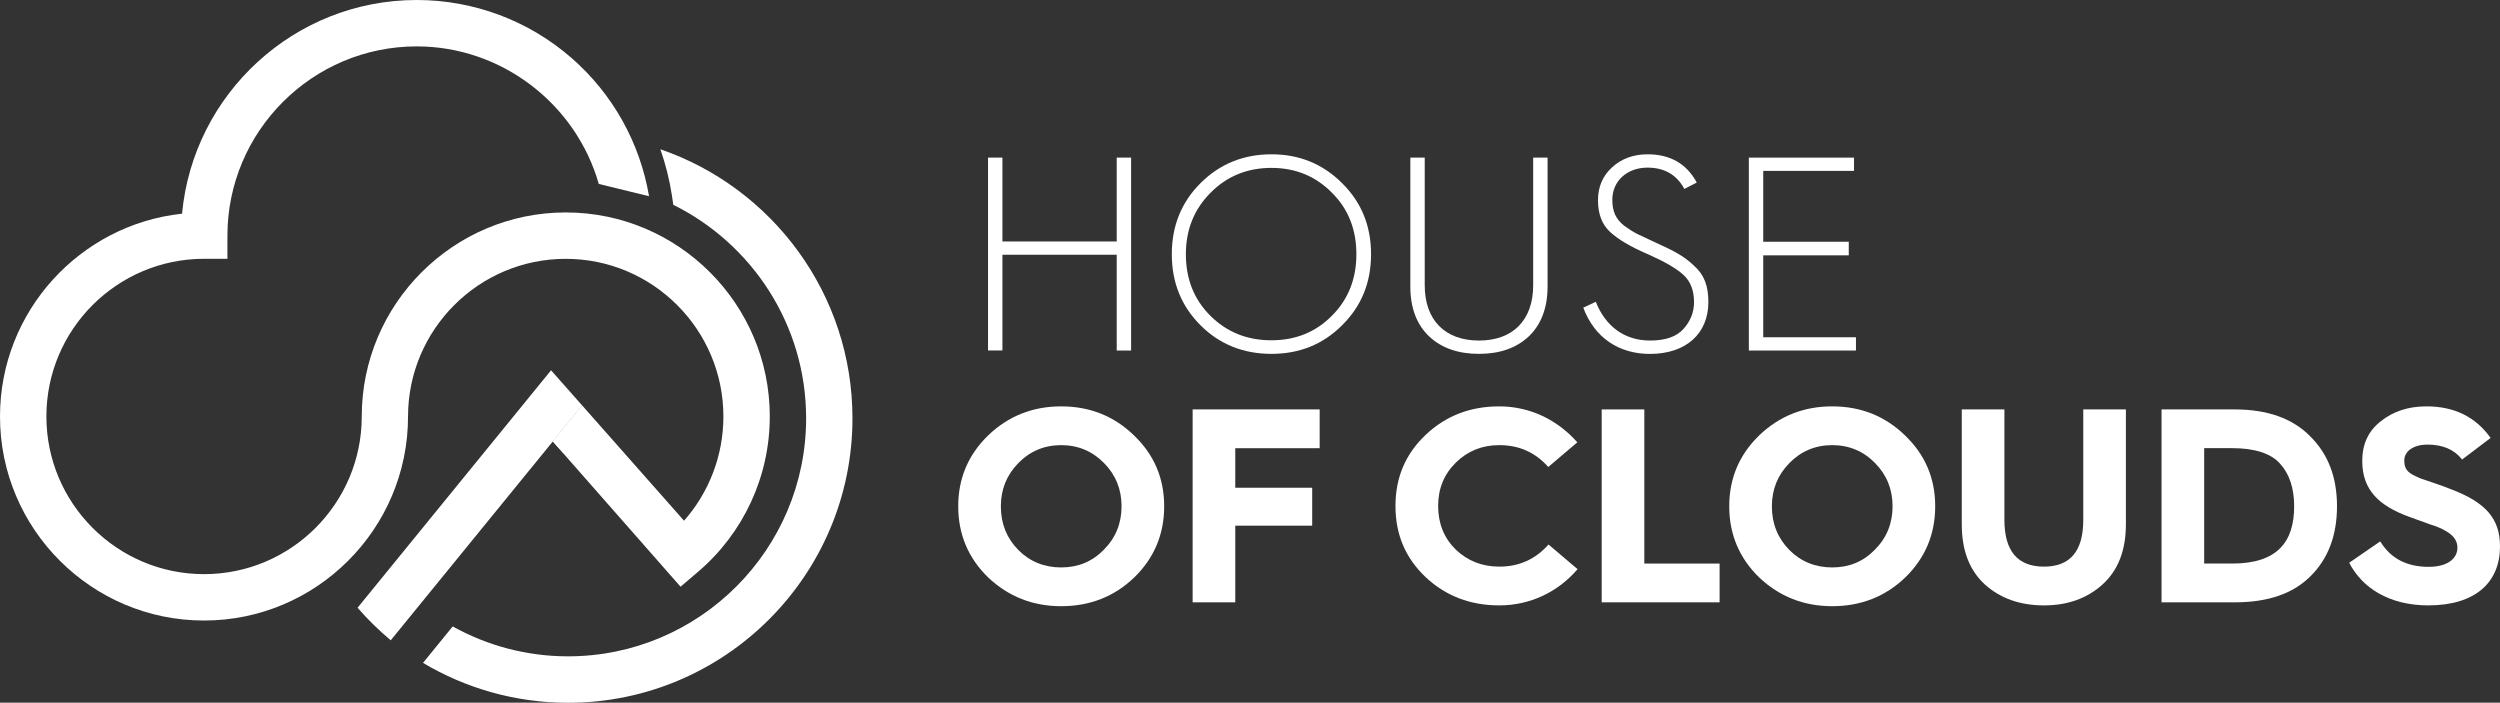 <?xml version="1.0" encoding="utf-8"?>
<!-- Generator: Adobe Illustrator 24.3.0, SVG Export Plug-In . SVG Version: 6.00 Build 0)  -->
<svg version="1.1" id="Layer_1" xmlns="http://www.w3.org/2000/svg" xmlns:xlink="http://www.w3.org/1999/xlink" x="0px" y="0px"
	 viewBox="0 0 465.65 130.88" style="enable-background:new 0 0 465.65 130.88;" xml:space="preserve">
<rect x="0" y="0" width="465.65" height="130.88" fill="#333333" stroke="none"/>
<style type="text/css">
	.st0{fill:#FFFFFF;}
	.st1{fill:#29D9C2;}
	.st2{fill:#08B795;}
</style>
<g>
	<path class="st0" d="M123,27.8c0.97,2.78,1.7,5.66,2.15,8.61l0.26,1.74c14.64,7.25,24.74,22.34,24.74,39.76
		c0,24.45-19.89,44.34-44.34,44.34c-7.79,0-15.12-2.03-21.49-5.57l-5.53,6.79c7.92,4.71,17.16,7.43,27.02,7.43
		c29.21,0,52.97-23.76,52.97-52.97C158.79,54.71,143.8,34.95,123,27.8z"/>
	<path class="st0" d="M120.89,36.55c-1.68-9.94-6.76-19.05-14.4-25.72C98.49,3.84,88.24,0,77.62,0C54.8,0,35.98,17.51,33.91,39.8
		C14.87,41.85,0,58.01,0,77.58c0,20.96,17.05,38,38,38s38-17.05,38-38c0-16.19,13.17-29.37,29.37-29.37s29.37,13.17,29.37,29.37
		c0,7.2-2.63,14.08-7.33,19.41l-18.98-21.48l-5.46,6.71l23.79,27.06l3.23-2.75c8.51-7.24,13.39-17.79,13.39-28.96
		c0-20.96-17.05-38-38-38s-38,17.05-38,38c0,16.19-13.17,29.37-29.37,29.37c-16.19,0-29.37-13.17-29.37-29.37
		s13.17-29.37,29.4-29.37h4.32V43.9c0-19.44,15.82-35.26,35.26-35.26c15.84,0,29.66,10.74,33.91,25.62"/>
	<polygon class="st0" points="102.96,82.22 108.43,75.51 104.95,84.41 	"/>
	<path class="st0" d="M102.64,68.97L66.6,113.2c1.89,2.18,3.96,4.2,6.18,6.06l35.65-43.74L102.64,68.97z"/>
	<g>
		<path class="st0" d="M184.03,65.28V29.36h2.68v15.62H208V29.36h2.68v35.93H208V47.45h-21.29v17.83H184.03z"/>
		<path class="st0" d="M249.96,34.1c3.61,3.56,5.41,7.94,5.41,13.25c0,5.31-1.8,9.69-5.41,13.25c-3.56,3.56-7.94,5.31-13.14,5.31
			s-9.64-1.75-13.2-5.31s-5.36-7.94-5.36-13.25c0-5.31,1.8-9.69,5.36-13.25c3.56-3.56,7.99-5.36,13.2-5.36S246.4,30.54,249.96,34.1z
			 M248.1,58.79c3.04-3.04,4.54-6.86,4.54-11.44c0-4.59-1.49-8.4-4.54-11.44c-3.04-3.09-6.8-4.64-11.29-4.64s-8.3,1.55-11.34,4.64
			c-3.04,3.04-4.59,6.86-4.59,11.44c0,4.59,1.5,8.4,4.54,11.44s6.8,4.59,11.39,4.59C241.35,63.38,245.11,61.83,248.1,58.79z"/>
		<path class="st0" d="M262.69,29.36h2.68v23.76c0,6.6,3.87,10.31,10.1,10.31c6.24,0,10.1-3.71,10.1-10.31V29.36h2.68v24.02
			c0,3.97-1.19,7.06-3.5,9.28c-2.32,2.17-5.41,3.25-9.28,3.25c-3.87,0-6.96-1.08-9.28-3.25c-2.32-2.22-3.5-5.31-3.5-9.28V29.36z"/>
		<path class="st0" d="M297.23,56.21c1.8,4.54,5.31,7.22,10.1,7.22c2.89,0,4.95-0.72,6.24-2.17c1.29-1.44,1.96-3.09,1.96-5
			c0-2.17-0.67-3.87-1.96-5.05c-1.29-1.19-3.5-2.47-6.65-3.87c-3.25-1.39-5.57-2.78-7.06-4.17s-2.22-3.35-2.22-5.88
			c0-2.47,0.88-4.54,2.63-6.13c1.75-1.6,3.97-2.42,6.6-2.42c4.23,0,7.27,1.75,9.17,5.26l-2.32,1.19c-1.39-2.63-3.71-3.97-6.86-3.97
			c-3.76,0-6.55,2.47-6.55,5.98c0,2.06,0.57,3.56,2.22,4.85c0.88,0.62,1.65,1.13,2.37,1.5l3.3,1.55c3.66,1.65,5.51,2.63,7.37,4.43
			c1.91,1.7,2.63,3.81,2.63,6.75c0,5.77-4.07,9.64-10.88,9.64c-5.77,0-10.31-2.99-12.42-8.61L297.23,56.21z"/>
		<path class="st0" d="M325.74,65.28V29.36h19.59v2.47h-16.91v13.2h15.93v2.53h-15.93v15.26h17.27v2.47H325.74z"/>
	</g>
	<g>
		<path class="st0" d="M184.05,81.1c3.76-3.61,8.3-5.41,13.61-5.41c5.31,0,9.84,1.8,13.56,5.41c3.76,3.61,5.62,7.99,5.62,13.2
			s-1.86,9.64-5.57,13.25c-3.71,3.56-8.25,5.36-13.61,5.36c-5.31,0-9.84-1.8-13.61-5.36c-3.71-3.61-5.57-8.04-5.57-13.25
			S180.34,84.71,184.05,81.1z M189.67,102.44c2.16,2.17,4.84,3.25,7.99,3.25c3.14,0,5.77-1.08,7.94-3.3c2.22-2.22,3.3-4.95,3.3-8.09
			c0-3.14-1.08-5.83-3.25-8.04c-2.17-2.22-4.85-3.35-7.99-3.35c-3.14,0-5.83,1.13-7.99,3.35c-2.17,2.22-3.25,4.9-3.25,8.04
			C186.42,97.54,187.5,100.22,189.67,102.44z"/>
		<path class="st0" d="M222.14,112.18V76.26h23.66v7.22h-15.72v7.37h14.33v7.06h-14.33v14.28H222.14z"/>
		<path class="st0" d="M293.79,82.39l-5.41,4.59c-2.42-2.73-5.46-4.07-9.12-4.07c-3.2,0-5.88,1.08-8.09,3.25s-3.3,4.85-3.3,8.09
			s1.08,5.93,3.25,8.09c2.22,2.11,4.9,3.2,8.14,3.2c3.71,0,6.75-1.39,9.17-4.12l5.41,4.59c-3.66,4.28-8.87,6.75-14.59,6.75
			c-5.41,0-9.95-1.75-13.71-5.26c-3.76-3.56-5.62-7.94-5.62-13.25c0-5.31,1.86-9.69,5.62-13.25s8.3-5.31,13.71-5.31
			C284.98,75.69,290.13,78.22,293.79,82.39z"/>
		<path class="st0" d="M298.33,112.18V76.26h7.94v28.71h14.02v7.22H298.33z"/>
		<path class="st0" d="M327.66,81.1c3.76-3.61,8.3-5.41,13.61-5.41c5.31,0,9.84,1.8,13.56,5.41c3.76,3.61,5.62,7.99,5.62,13.2
			s-1.86,9.64-5.57,13.25c-3.71,3.56-8.25,5.36-13.61,5.36c-5.31,0-9.84-1.8-13.61-5.36c-3.71-3.61-5.57-8.04-5.57-13.25
			S323.95,84.71,327.66,81.1z M333.28,102.44c2.17,2.17,4.85,3.25,7.99,3.25c3.14,0,5.77-1.08,7.94-3.3c2.22-2.22,3.3-4.95,3.3-8.09
			c0-3.14-1.08-5.83-3.25-8.04c-2.16-2.22-4.84-3.35-7.99-3.35c-3.14,0-5.82,1.13-7.99,3.35c-2.17,2.22-3.25,4.9-3.25,8.04
			C330.03,97.54,331.12,100.22,333.28,102.44z"/>
		<path class="st0" d="M365.4,76.26h7.94v20.57c0,5.82,2.47,8.71,7.37,8.71s7.32-2.89,7.32-8.71V76.26h7.94v21.39
			c0,4.85-1.44,8.56-4.33,11.19s-6.55,3.92-10.93,3.92c-4.43,0-8.09-1.29-10.98-3.87c-2.89-2.63-4.33-6.34-4.33-11.24V76.26z"/>
		<path class="st0" d="M402.61,112.18V76.26h13.61c6.08,0,10.77,1.65,14.07,5c3.35,3.3,5,7.63,5,13.04s-1.65,9.79-4.95,13.04
			c-3.25,3.25-7.94,4.85-14.07,4.85H402.61z M410.55,104.97h5.21c8.45,0,11.55-4.07,11.55-10.67c0-3.35-0.88-6.03-2.63-7.94
			c-1.7-1.91-4.69-2.89-8.97-2.89h-5.16V104.97z"/>
		<path class="st0" d="M443.34,100.84c1.91,3.14,4.9,4.74,9.02,4.74c3.66,0,5.36-1.65,5.36-3.56c0-1.34-0.77-2.27-1.96-2.99
			c-0.67-0.46-2.11-1.08-3.09-1.34c-0.88-0.36-2.94-1.03-3.97-1.44c-5.62-2.06-8.71-5-8.71-10.41c0-3.09,1.13-5.57,3.45-7.37
			c2.32-1.86,5.15-2.78,8.5-2.78c5.21,0,9.17,1.96,11.96,5.88l-5.31,4.02c-1.44-1.86-3.61-2.78-6.44-2.78
			c-2.63,0-4.33,1.24-4.33,2.94c0,1.19,0.31,1.91,1.39,2.58c0.57,0.31,1.13,0.57,1.6,0.77l2.58,0.88c1.19,0.41,2.22,0.77,3.09,1.13
			c6.55,2.47,9.17,5.52,9.17,10.67c0,6.65-4.54,10.98-13.35,10.98c-7.27,0-12.32-3.25-14.74-7.94L443.34,100.84z"/>
	</g>
</g>
<rect x="-751.64" y="-786.27" width="656.31" height="307.84"/>
<g>
	<path class="st0" d="M-533.31-669.99c0.97,2.78,1.7,5.66,2.15,8.61l0.26,1.74c14.64,7.25,24.74,22.34,24.74,39.76
		c0,24.45-19.89,44.34-44.34,44.34c-7.79,0-15.12-2.03-21.49-5.57l-5.53,6.79c7.92,4.71,17.16,7.43,27.02,7.43
		c29.21,0,52.97-23.76,52.97-52.97C-497.52-643.08-512.51-662.84-533.31-669.99z"/>
	<path class="st1" d="M-535.42-661.24c-1.68-9.94-6.76-19.05-14.4-25.72c-7.99-6.98-18.24-10.83-28.87-10.83
		c-22.82,0-41.63,17.51-43.71,39.8c-19.04,2.05-33.91,18.21-33.91,37.78c0,20.96,17.05,38,38,38s38-17.05,38-38
		c0-16.19,13.17-29.37,29.37-29.37c16.19,0,29.37,13.17,29.37,29.37c0,7.2-2.63,14.08-7.33,19.41l-18.98-21.48l-5.46,6.71
		l23.79,27.06l3.23-2.75c8.51-7.24,13.39-17.79,13.39-28.96c0-20.96-17.05-38-38-38c-20.96,0-38,17.05-38,38
		c0,16.19-13.17,29.37-29.37,29.37c-16.19,0-29.37-13.17-29.37-29.37s13.17-29.37,29.4-29.37h4.32v-4.32
		c0-19.44,15.82-35.26,35.26-35.26c15.84,0,29.66,10.74,33.91,25.62"/>
	<polygon class="st2" points="-553.35,-615.57 -547.88,-622.28 -551.36,-613.39 	"/>
	<path class="st1" d="M-553.67-628.82l-36.04,44.23c1.89,2.18,3.96,4.2,6.18,6.06l35.65-43.74L-553.67-628.82z"/>
	<g>
		<path class="st0" d="M-472.28-632.51v-35.93h2.68v15.62h21.29v-15.62h2.68v35.93h-2.68v-17.83h-21.29v17.83H-472.28z"/>
		<path class="st0" d="M-406.35-663.69c3.61,3.56,5.41,7.94,5.41,13.25s-1.8,9.69-5.41,13.25c-3.56,3.56-7.94,5.31-13.14,5.31
			c-5.21,0-9.64-1.75-13.2-5.31s-5.36-7.94-5.36-13.25s1.8-9.69,5.36-13.25c3.56-3.56,7.99-5.36,13.2-5.36
			C-414.29-669.05-409.91-667.25-406.35-663.69z M-408.21-639c3.04-3.04,4.54-6.86,4.54-11.44s-1.5-8.4-4.54-11.44
			c-3.04-3.09-6.8-4.64-11.29-4.64s-8.3,1.55-11.34,4.64c-3.04,3.04-4.59,6.86-4.59,11.44s1.5,8.4,4.54,11.44s6.8,4.59,11.39,4.59
			C-414.96-634.42-411.19-635.96-408.21-639z"/>
		<path class="st0" d="M-393.62-668.43h2.68v23.76c0,6.6,3.87,10.31,10.1,10.31c6.24,0,10.1-3.71,10.1-10.31v-23.76h2.68v24.02
			c0,3.97-1.19,7.06-3.5,9.28c-2.32,2.17-5.41,3.25-9.28,3.25c-3.87,0-6.96-1.08-9.28-3.25c-2.32-2.22-3.51-5.31-3.51-9.28V-668.43z
			"/>
		<path class="st0" d="M-359.08-641.58c1.8,4.54,5.31,7.22,10.1,7.22c2.89,0,4.95-0.72,6.24-2.17s1.96-3.09,1.96-5
			c0-2.17-0.67-3.87-1.96-5.05c-1.29-1.19-3.5-2.47-6.65-3.87c-3.25-1.39-5.57-2.78-7.06-4.17c-1.49-1.39-2.22-3.35-2.22-5.88
			c0-2.47,0.88-4.54,2.63-6.13c1.75-1.6,3.97-2.42,6.6-2.42c4.23,0,7.27,1.75,9.18,5.26l-2.32,1.19c-1.39-2.63-3.71-3.97-6.86-3.97
			c-3.76,0-6.54,2.47-6.54,5.98c0,2.06,0.57,3.56,2.22,4.85c0.88,0.62,1.65,1.13,2.37,1.5l3.3,1.55c3.66,1.65,5.51,2.63,7.37,4.43
			c1.91,1.7,2.63,3.81,2.63,6.75c0,5.77-4.07,9.64-10.88,9.64c-5.77,0-10.31-2.99-12.42-8.61L-359.08-641.58z"/>
		<path class="st0" d="M-330.57-632.51v-35.93h19.59v2.47h-16.91v13.2h15.93v2.53h-15.93v15.26h17.27v2.47H-330.57z"/>
	</g>
	<g>
		<path class="st1" d="M-472.26-616.69c3.76-3.61,8.3-5.41,13.61-5.41s9.84,1.8,13.56,5.41c3.76,3.61,5.62,7.99,5.62,13.2
			s-1.86,9.64-5.57,13.25c-3.71,3.56-8.25,5.36-13.61,5.36c-5.31,0-9.84-1.8-13.61-5.36c-3.71-3.61-5.57-8.04-5.57-13.25
			S-475.97-613.08-472.26-616.69z M-466.64-595.35c2.16,2.17,4.85,3.25,7.99,3.25s5.77-1.08,7.94-3.3c2.22-2.22,3.3-4.95,3.3-8.09
			c0-3.14-1.08-5.83-3.25-8.04c-2.17-2.22-4.85-3.35-7.99-3.35s-5.82,1.13-7.99,3.35c-2.17,2.22-3.25,4.9-3.25,8.04
			C-469.89-600.25-468.81-597.57-466.64-595.35z"/>
		<path class="st1" d="M-434.17-585.61v-35.93h23.66v7.22h-15.72v7.37h14.33v7.06h-14.33v14.28H-434.17z"/>
		<path class="st1" d="M-362.52-615.4l-5.41,4.59c-2.42-2.73-5.46-4.07-9.12-4.07c-3.2,0-5.88,1.08-8.09,3.25s-3.3,4.85-3.3,8.09
			s1.08,5.93,3.25,8.09c2.22,2.11,4.9,3.2,8.14,3.2c3.71,0,6.75-1.39,9.17-4.12l5.41,4.59c-3.66,4.28-8.87,6.75-14.59,6.75
			c-5.41,0-9.95-1.75-13.71-5.26c-3.76-3.56-5.62-7.94-5.62-13.25c0-5.31,1.86-9.69,5.62-13.25s8.3-5.31,13.71-5.31
			C-371.33-622.1-366.17-619.58-362.52-615.4z"/>
		<path class="st1" d="M-357.98-585.61v-35.93h7.94v28.71h14.02v7.22H-357.98z"/>
		<path class="st1" d="M-328.65-616.69c3.76-3.61,8.3-5.41,13.61-5.41c5.31,0,9.85,1.8,13.56,5.41c3.76,3.61,5.62,7.99,5.62,13.2
			s-1.86,9.64-5.57,13.25c-3.71,3.56-8.25,5.36-13.61,5.36c-5.31,0-9.84-1.8-13.61-5.36c-3.71-3.61-5.57-8.04-5.57-13.25
			S-332.36-613.08-328.65-616.69z M-323.03-595.35c2.16,2.17,4.84,3.25,7.99,3.25c3.14,0,5.77-1.08,7.94-3.3
			c2.22-2.22,3.3-4.95,3.3-8.09c0-3.14-1.08-5.83-3.25-8.04c-2.17-2.22-4.85-3.35-7.99-3.35c-3.14,0-5.82,1.13-7.99,3.35
			c-2.17,2.22-3.25,4.9-3.25,8.04C-326.28-600.25-325.19-597.57-323.03-595.35z"/>
		<path class="st1" d="M-290.91-621.53h7.94v20.57c0,5.82,2.47,8.71,7.37,8.71s7.32-2.89,7.32-8.71v-20.57h7.94v21.39
			c0,4.85-1.44,8.56-4.33,11.19s-6.55,3.92-10.93,3.92c-4.43,0-8.09-1.29-10.98-3.87c-2.89-2.63-4.33-6.34-4.33-11.24V-621.53z"/>
		<path class="st1" d="M-253.7-585.61v-35.93h13.61c6.08,0,10.77,1.65,14.07,5c3.35,3.3,5,7.63,5,13.04s-1.65,9.79-4.95,13.04
			c-3.25,3.25-7.94,4.85-14.07,4.85H-253.7z M-245.76-592.82h5.21c8.45,0,11.55-4.07,11.55-10.67c0-3.35-0.88-6.03-2.63-7.94
			c-1.7-1.91-4.69-2.89-8.97-2.89h-5.16V-592.82z"/>
		<path class="st1" d="M-212.97-596.95c1.91,3.14,4.9,4.74,9.02,4.74c3.66,0,5.36-1.65,5.36-3.56c0-1.34-0.77-2.27-1.96-2.99
			c-0.67-0.46-2.11-1.08-3.09-1.34c-0.88-0.36-2.94-1.03-3.97-1.44c-5.62-2.06-8.71-5-8.71-10.41c0-3.09,1.13-5.57,3.45-7.37
			c2.32-1.86,5.15-2.78,8.5-2.78c5.21,0,9.17,1.96,11.96,5.88l-5.31,4.02c-1.44-1.86-3.61-2.78-6.44-2.78
			c-2.63,0-4.33,1.24-4.33,2.94c0,1.19,0.31,1.91,1.39,2.58c0.57,0.31,1.13,0.57,1.6,0.77l2.58,0.88c1.19,0.41,2.22,0.77,3.09,1.13
			c6.55,2.47,9.17,5.52,9.17,10.67c0,6.65-4.54,10.98-13.35,10.98c-7.27,0-12.32-3.25-14.74-7.94L-212.97-596.95z"/>
	</g>
</g>
</svg>
